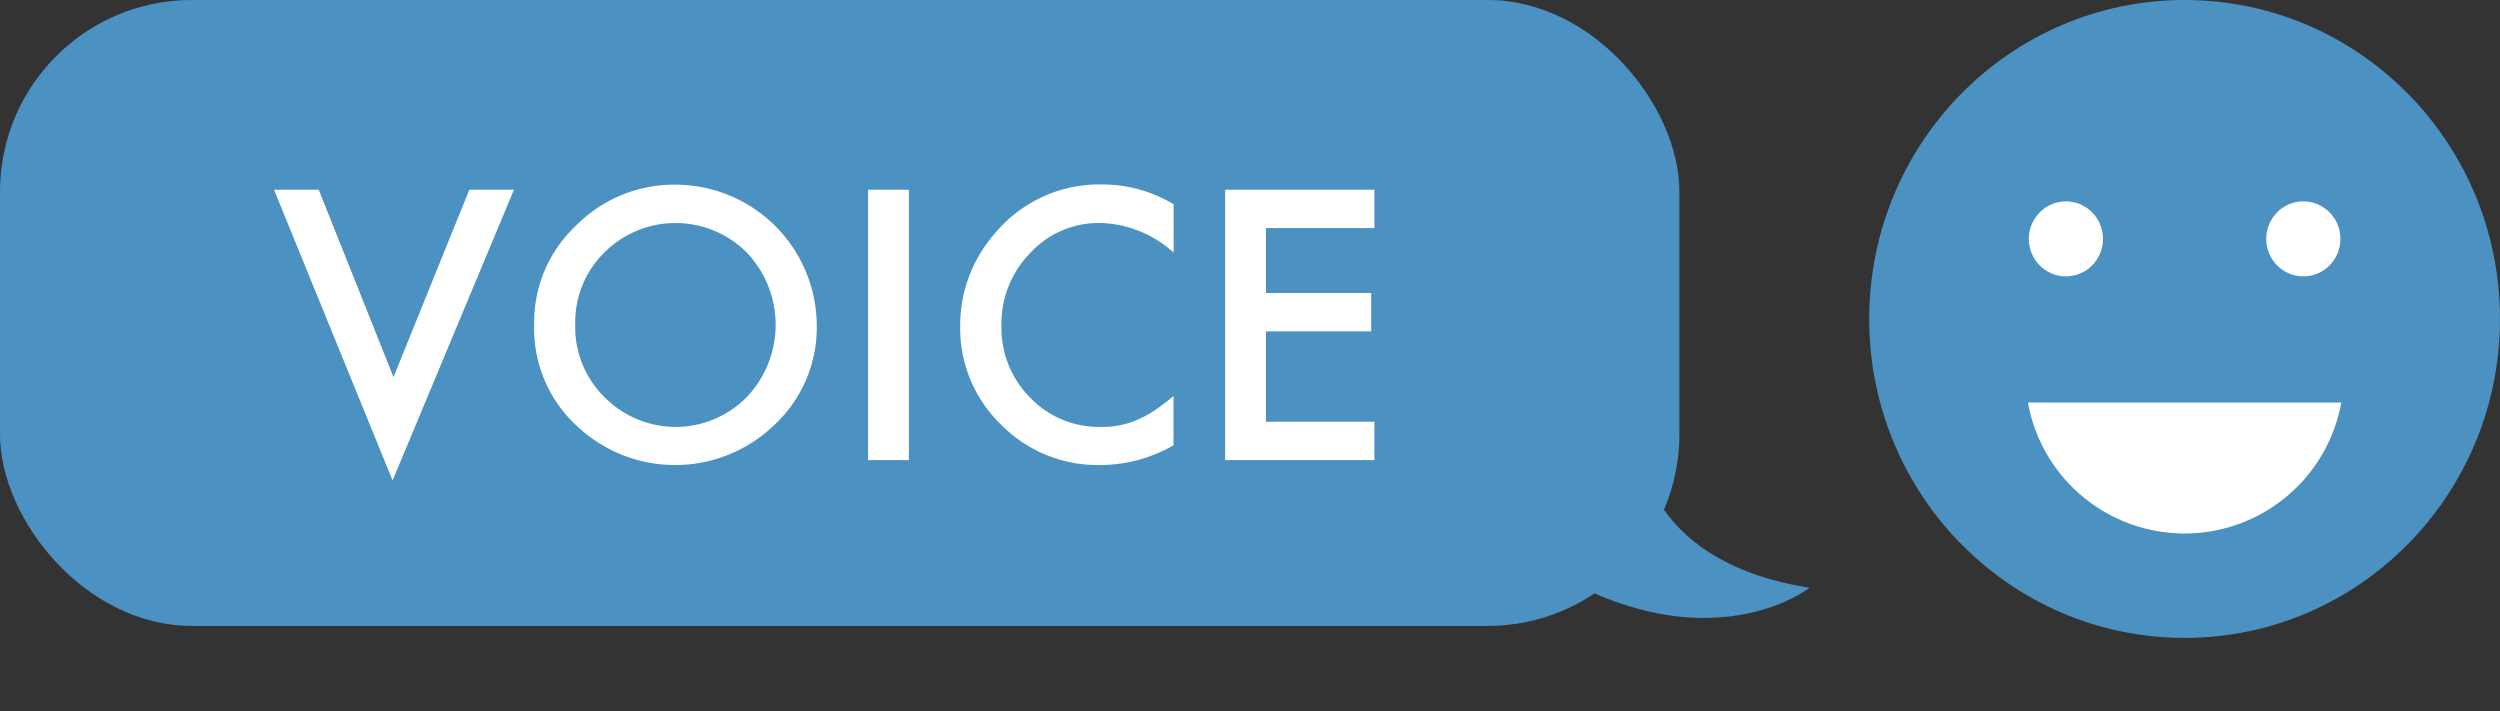 <svg xmlns="http://www.w3.org/2000/svg" xmlns:xlink="http://www.w3.org/1999/xlink" width="123.277" height="35.082" viewBox="0 0 123.277 35.082">
  <rect x="0" y="0" width="123.277" height="35.082" fill="#333333" stroke="none"/>
  <defs>
    <clipPath id="clip-path">
      <rect width="123.277" height="35.082" fill="none"/>
    </clipPath>
  </defs>
  <g id="リピートグリッド_27" data-name="リピートグリッド 27" clip-path="url(#clip-path)">
    <g id="グループ_380" data-name="グループ 380" transform="translate(-71 -18174.074)">
      <ellipse id="楕円形_133" data-name="楕円形 133" cx="15.552" cy="15.727" rx="15.552" ry="15.727" transform="translate(163.172 18174.074)" fill="#4b92c3"/>
      <ellipse id="楕円形_134" data-name="楕円形 134" cx="1.829" cy="1.849" rx="1.829" ry="1.849" transform="translate(171.043 18184.004)" fill="#fff"/>
      <ellipse id="楕円形_135" data-name="楕円形 135" cx="1.829" cy="1.849" rx="1.829" ry="1.849" transform="translate(182.75 18184.004)" fill="#fff"/>
      <path id="パス_1325" data-name="パス 1325" d="M707.876,675.23a7.85,7.85,0,0,0,15.451,0Z" transform="translate(-536.877 17518.693)" fill="#fff"/>
      <rect id="長方形_144" data-name="長方形 144" width="82.812" height="30.864" rx="9.454" transform="translate(71 18174.074)" fill="#4b92c3"/>
      <path id="パス_1326" data-name="パス 1326" d="M8.929.346S5.99,5.62,12.9,10.818c0,0-8.029,1.475-12.9-10.818Z" transform="matrix(0.883, -0.469, 0.469, 0.883, 143.767, 18199.555)" fill="#4b92c3"/>
      <path id="パス_1327" data-name="パス 1327" d="M695.482,640.217l3.688,9.239,3.739-9.239h2.2l-5.984,14.335-5.847-14.335Z" transform="translate(-608.766 17543.213)" fill="#fff"/>
      <path id="パス_1328" data-name="パス 1328" d="M702.562,646.892a6.535,6.535,0,0,1,2.064-4.836,6.788,6.788,0,0,1,4.939-2.02,6.972,6.972,0,0,1,6.933,6.934,6.56,6.56,0,0,1-2.055,4.879,7.046,7.046,0,0,1-9.62.224A6.549,6.549,0,0,1,702.562,646.892Zm2.028.028a4.819,4.819,0,0,0,1.485,3.634,4.92,4.92,0,0,0,6.953-.025,5.173,5.173,0,0,0,.017-7.15,4.968,4.968,0,0,0-7.02,0A4.808,4.808,0,0,0,704.59,646.919Z" transform="translate(-605.223 17543.145)" fill="#fff"/>
      <path id="パス_1329" data-name="パス 1329" d="M716.493,640.217V653.55H714.48V640.217Z" transform="translate(-600.675 17543.213)" fill="#fff"/>
      <path id="パス_1330" data-name="パス 1330" d="M728.292,641.006v2.383a5.582,5.582,0,0,0-3.61-1.46,4.59,4.59,0,0,0-3.461,1.478A4.974,4.974,0,0,0,719.8,647a4.857,4.857,0,0,0,1.418,3.541,4.672,4.672,0,0,0,3.471,1.442,4.25,4.25,0,0,0,1.8-.345,5.162,5.162,0,0,0,.859-.467,10.512,10.512,0,0,0,.937-.707v2.426a7.262,7.262,0,0,1-3.627.975,6.7,6.7,0,0,1-4.88-1.994,6.619,6.619,0,0,1-2.012-4.854,6.845,6.845,0,0,1,1.684-4.542,6.7,6.7,0,0,1,5.364-2.446A6.818,6.818,0,0,1,728.292,641.006Z" transform="translate(-599.418 17543.141)" fill="#fff"/>
      <path id="パス_1331" data-name="パス 1331" d="M734.582,642.108h-5.346v3.2h5.189V647.2h-5.189v4.456h5.346v1.892h-7.357V640.217h7.357Z" transform="translate(-595.811 17543.213)" fill="#fff"/>
    </g>
  </g>
</svg>

